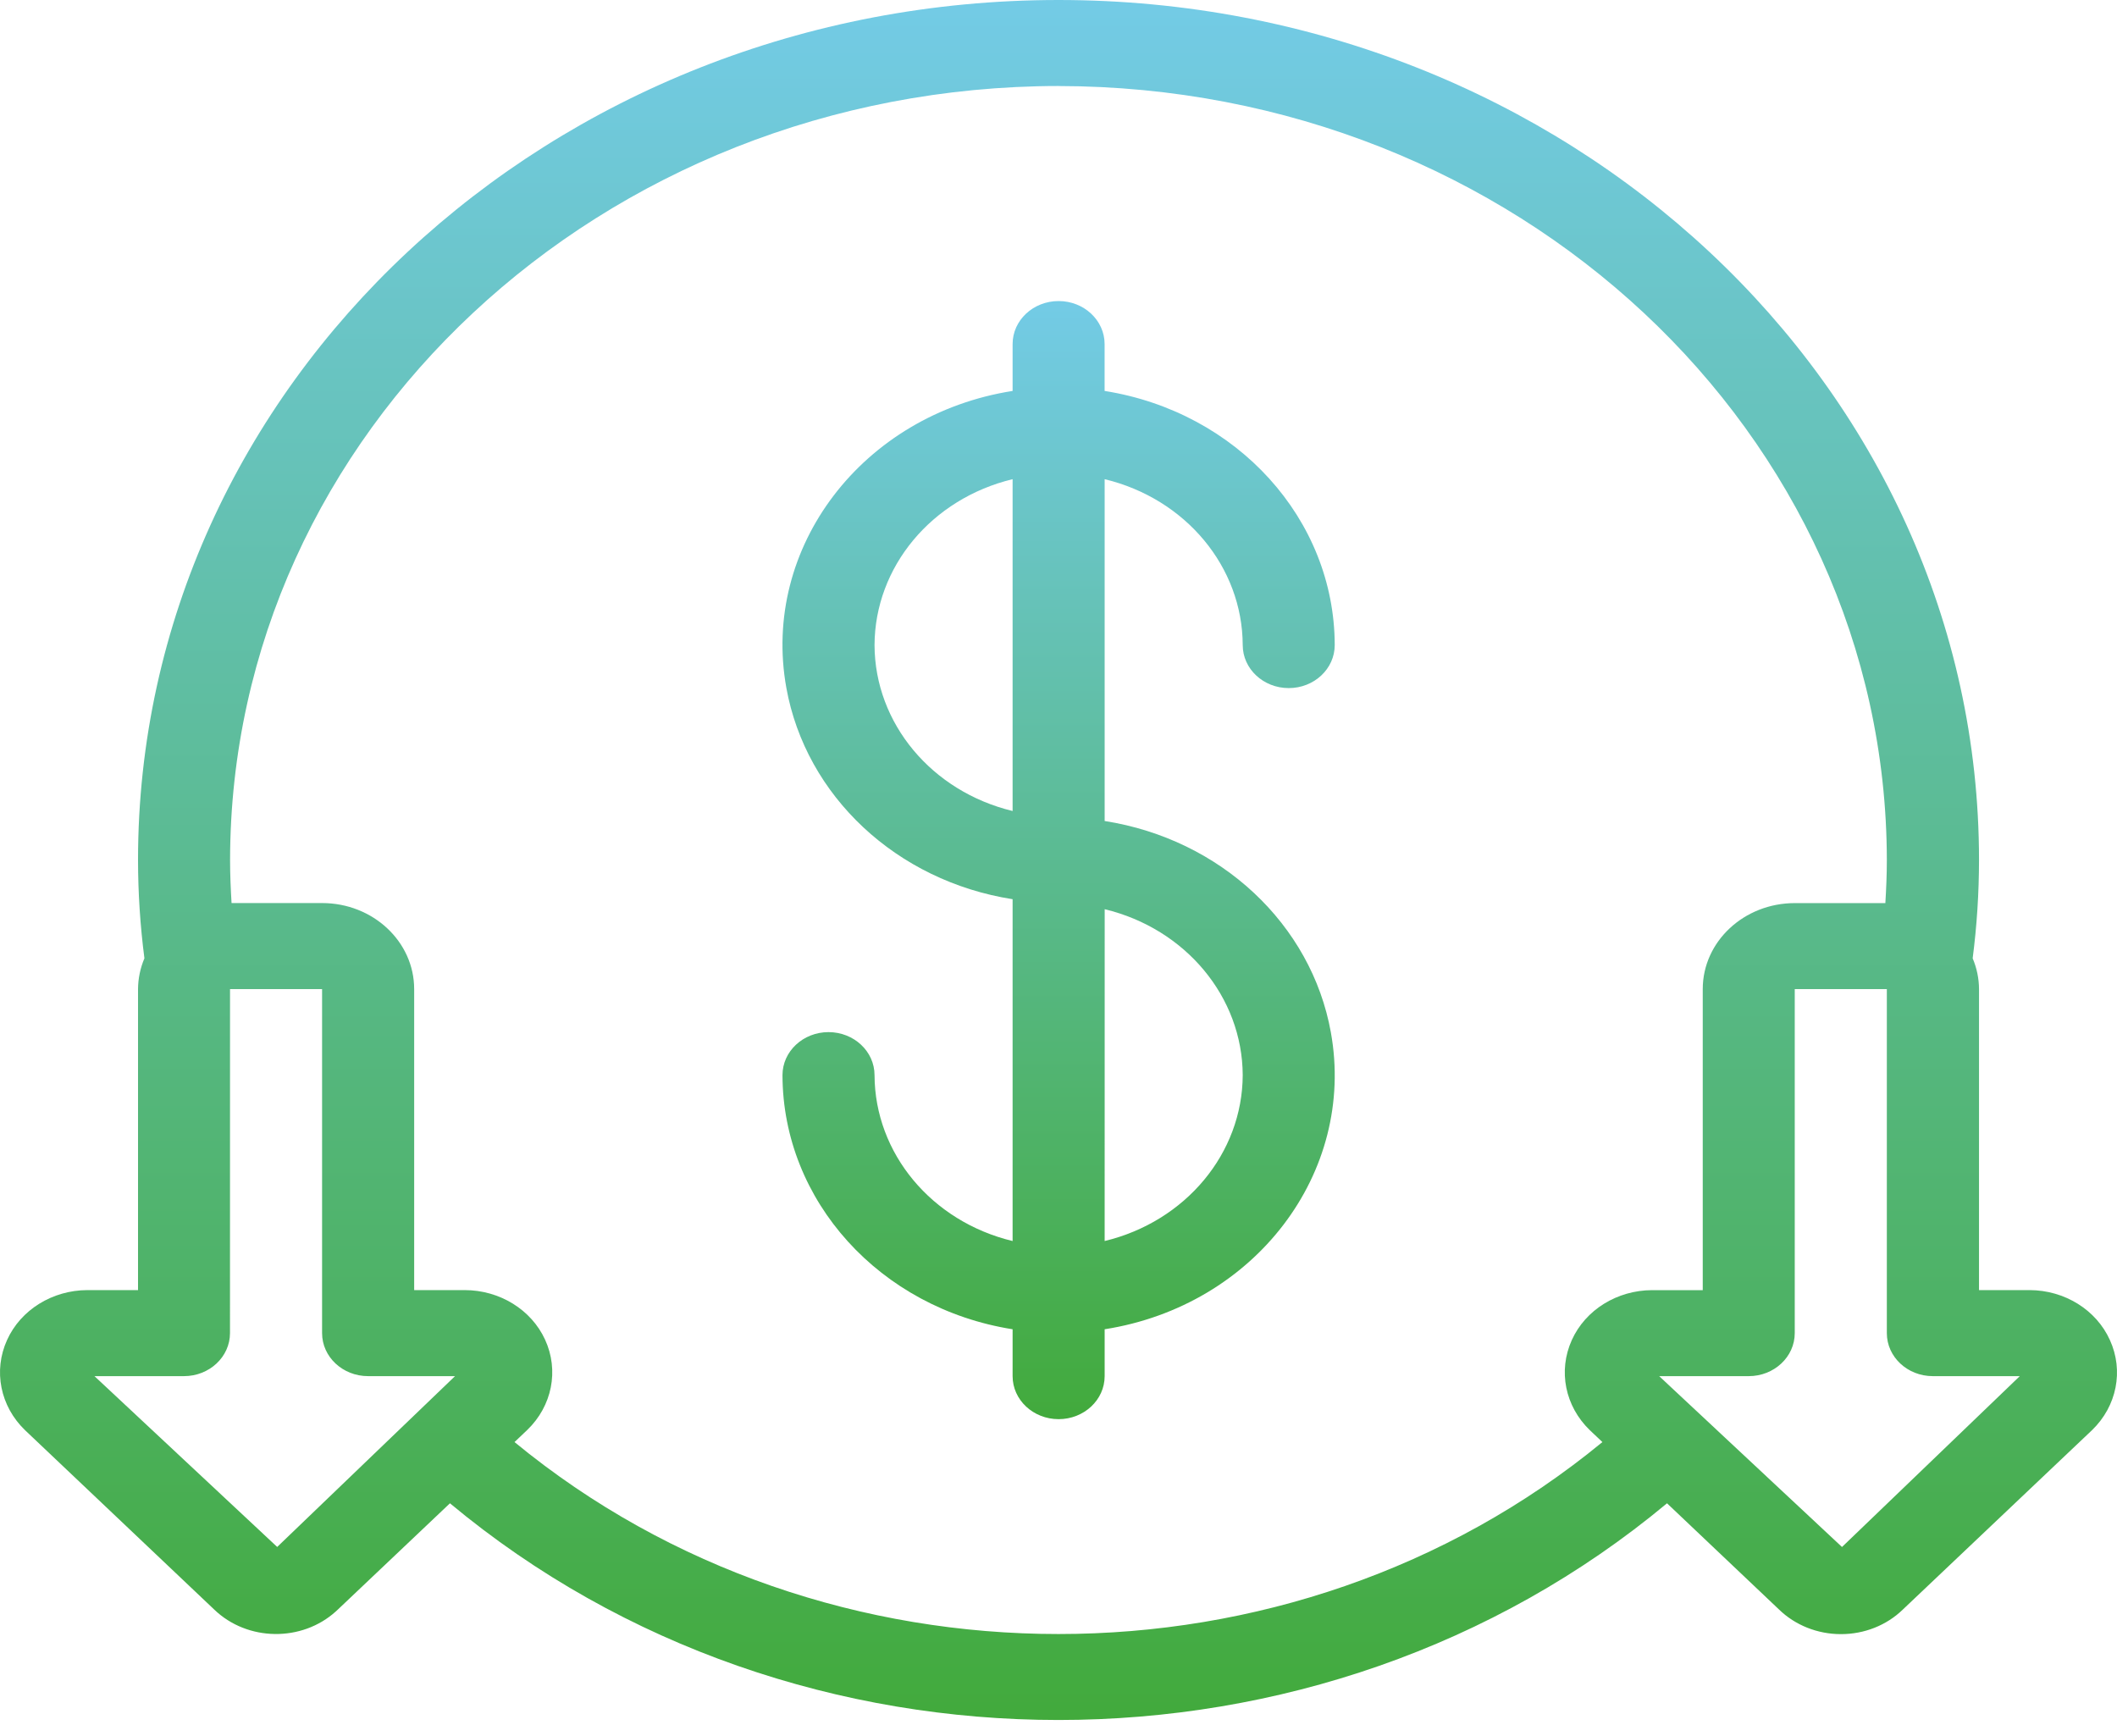 <svg width="50" height="41" viewBox="0 0 50 41" fill="none" xmlns="http://www.w3.org/2000/svg">
<path d="M3.259 30.469H2.063C1.236 30.472 0.489 30.935 0.167 31.647C-0.163 32.374 0.005 33.214 0.594 33.78L5.06 38.014C5.842 38.767 7.129 38.786 7.935 38.055L7.979 38.014L10.627 35.504C18.817 42.328 31.181 42.328 39.372 35.504L42.016 38.011C42.399 38.384 42.927 38.594 43.479 38.594C44.029 38.595 44.556 38.387 44.938 38.017L49.413 33.774C49.997 33.208 50.162 32.371 49.832 31.648C49.51 30.935 48.764 30.472 47.937 30.469H46.741V23.36C46.74 23.111 46.689 22.865 46.591 22.633C46.691 21.863 46.74 21.089 46.741 20.313C46.741 9.095 37.008 0 25.001 0C12.992 0 3.26 9.094 3.26 20.313C3.261 21.089 3.311 21.863 3.411 22.633C3.313 22.864 3.262 23.111 3.26 23.36V30.469L3.259 30.469ZM6.547 36.535L2.231 32.501H4.345C4.945 32.501 5.432 32.046 5.432 31.485L5.433 23.36H7.607V31.485C7.607 32.046 8.094 32.501 8.694 32.501H10.747L6.547 36.535ZM47.704 32.501L43.505 36.536L39.187 32.501H41.302C41.902 32.501 42.389 32.046 42.389 31.485L42.389 23.36H44.564V31.485C44.564 32.046 45.05 32.501 45.65 32.501H47.704ZM24.998 2.032C35.799 2.043 44.551 10.221 44.564 20.313C44.564 20.66 44.549 20.996 44.529 21.329H42.391C41.19 21.329 40.216 22.238 40.216 23.36V30.47H39.021C38.193 30.472 37.446 30.935 37.124 31.648C36.795 32.375 36.963 33.214 37.552 33.78L37.846 34.058C30.503 40.103 19.495 40.103 12.152 34.058L12.453 33.772C13.041 33.206 13.207 32.364 12.874 31.64C12.549 30.931 11.803 30.47 10.977 30.469H9.782V23.36C9.782 22.238 8.808 21.328 7.608 21.328H5.469C5.449 20.995 5.434 20.659 5.434 20.313C5.445 10.221 14.198 2.043 24.999 2.031L24.998 2.032Z" fill="url(#paint0_linear_2286_287)"/>
<path d="M20.655 25.392C20.655 24.831 20.168 24.376 19.568 24.376C18.968 24.376 18.481 24.831 18.481 25.392C18.487 28.363 20.782 30.897 23.916 31.394V32.501C23.916 33.062 24.403 33.517 25.003 33.517C25.603 33.517 26.09 33.062 26.09 32.501V31.394C29.638 30.837 32.03 27.697 31.433 24.383C30.973 21.824 28.827 19.819 26.09 19.39V11.317C28.004 11.778 29.344 13.388 29.351 15.235C29.351 15.796 29.838 16.251 30.438 16.251C31.038 16.251 31.524 15.796 31.524 15.235C31.519 12.264 29.223 9.73 26.089 9.233V8.126C26.089 7.565 25.602 7.11 25.003 7.11C24.402 7.11 23.916 7.565 23.916 8.126V9.233C20.368 9.79 17.975 12.93 18.572 16.244C19.033 18.803 21.178 20.808 23.916 21.237V29.31C22.002 28.849 20.662 27.238 20.655 25.392ZM29.351 25.392C29.344 27.238 28.004 28.848 26.09 29.31L26.091 21.473C28.003 21.935 29.343 23.545 29.351 25.392ZM20.655 15.236C20.662 13.389 22.002 11.779 23.916 11.317V19.154C22.002 18.691 20.662 17.082 20.655 15.236Z" fill="url(#paint1_linear_2286_287)"/>
<defs>
<linearGradient id="paint0_linear_2286_287" x1="25" y1="0" x2="25" y2="40.622" gradientUnits="userSpaceOnUse">
<stop stop-color="#73CBE6"/>
<stop offset="1" stop-color="#42AA3C"/>
</linearGradient>
<linearGradient id="paint1_linear_2286_287" x1="25.003" y1="7.11" x2="25.003" y2="33.517" gradientUnits="userSpaceOnUse">
<stop stop-color="#73CBE6"/>
<stop offset="1" stop-color="#42AA3C"/>
</linearGradient>
</defs>
</svg>
